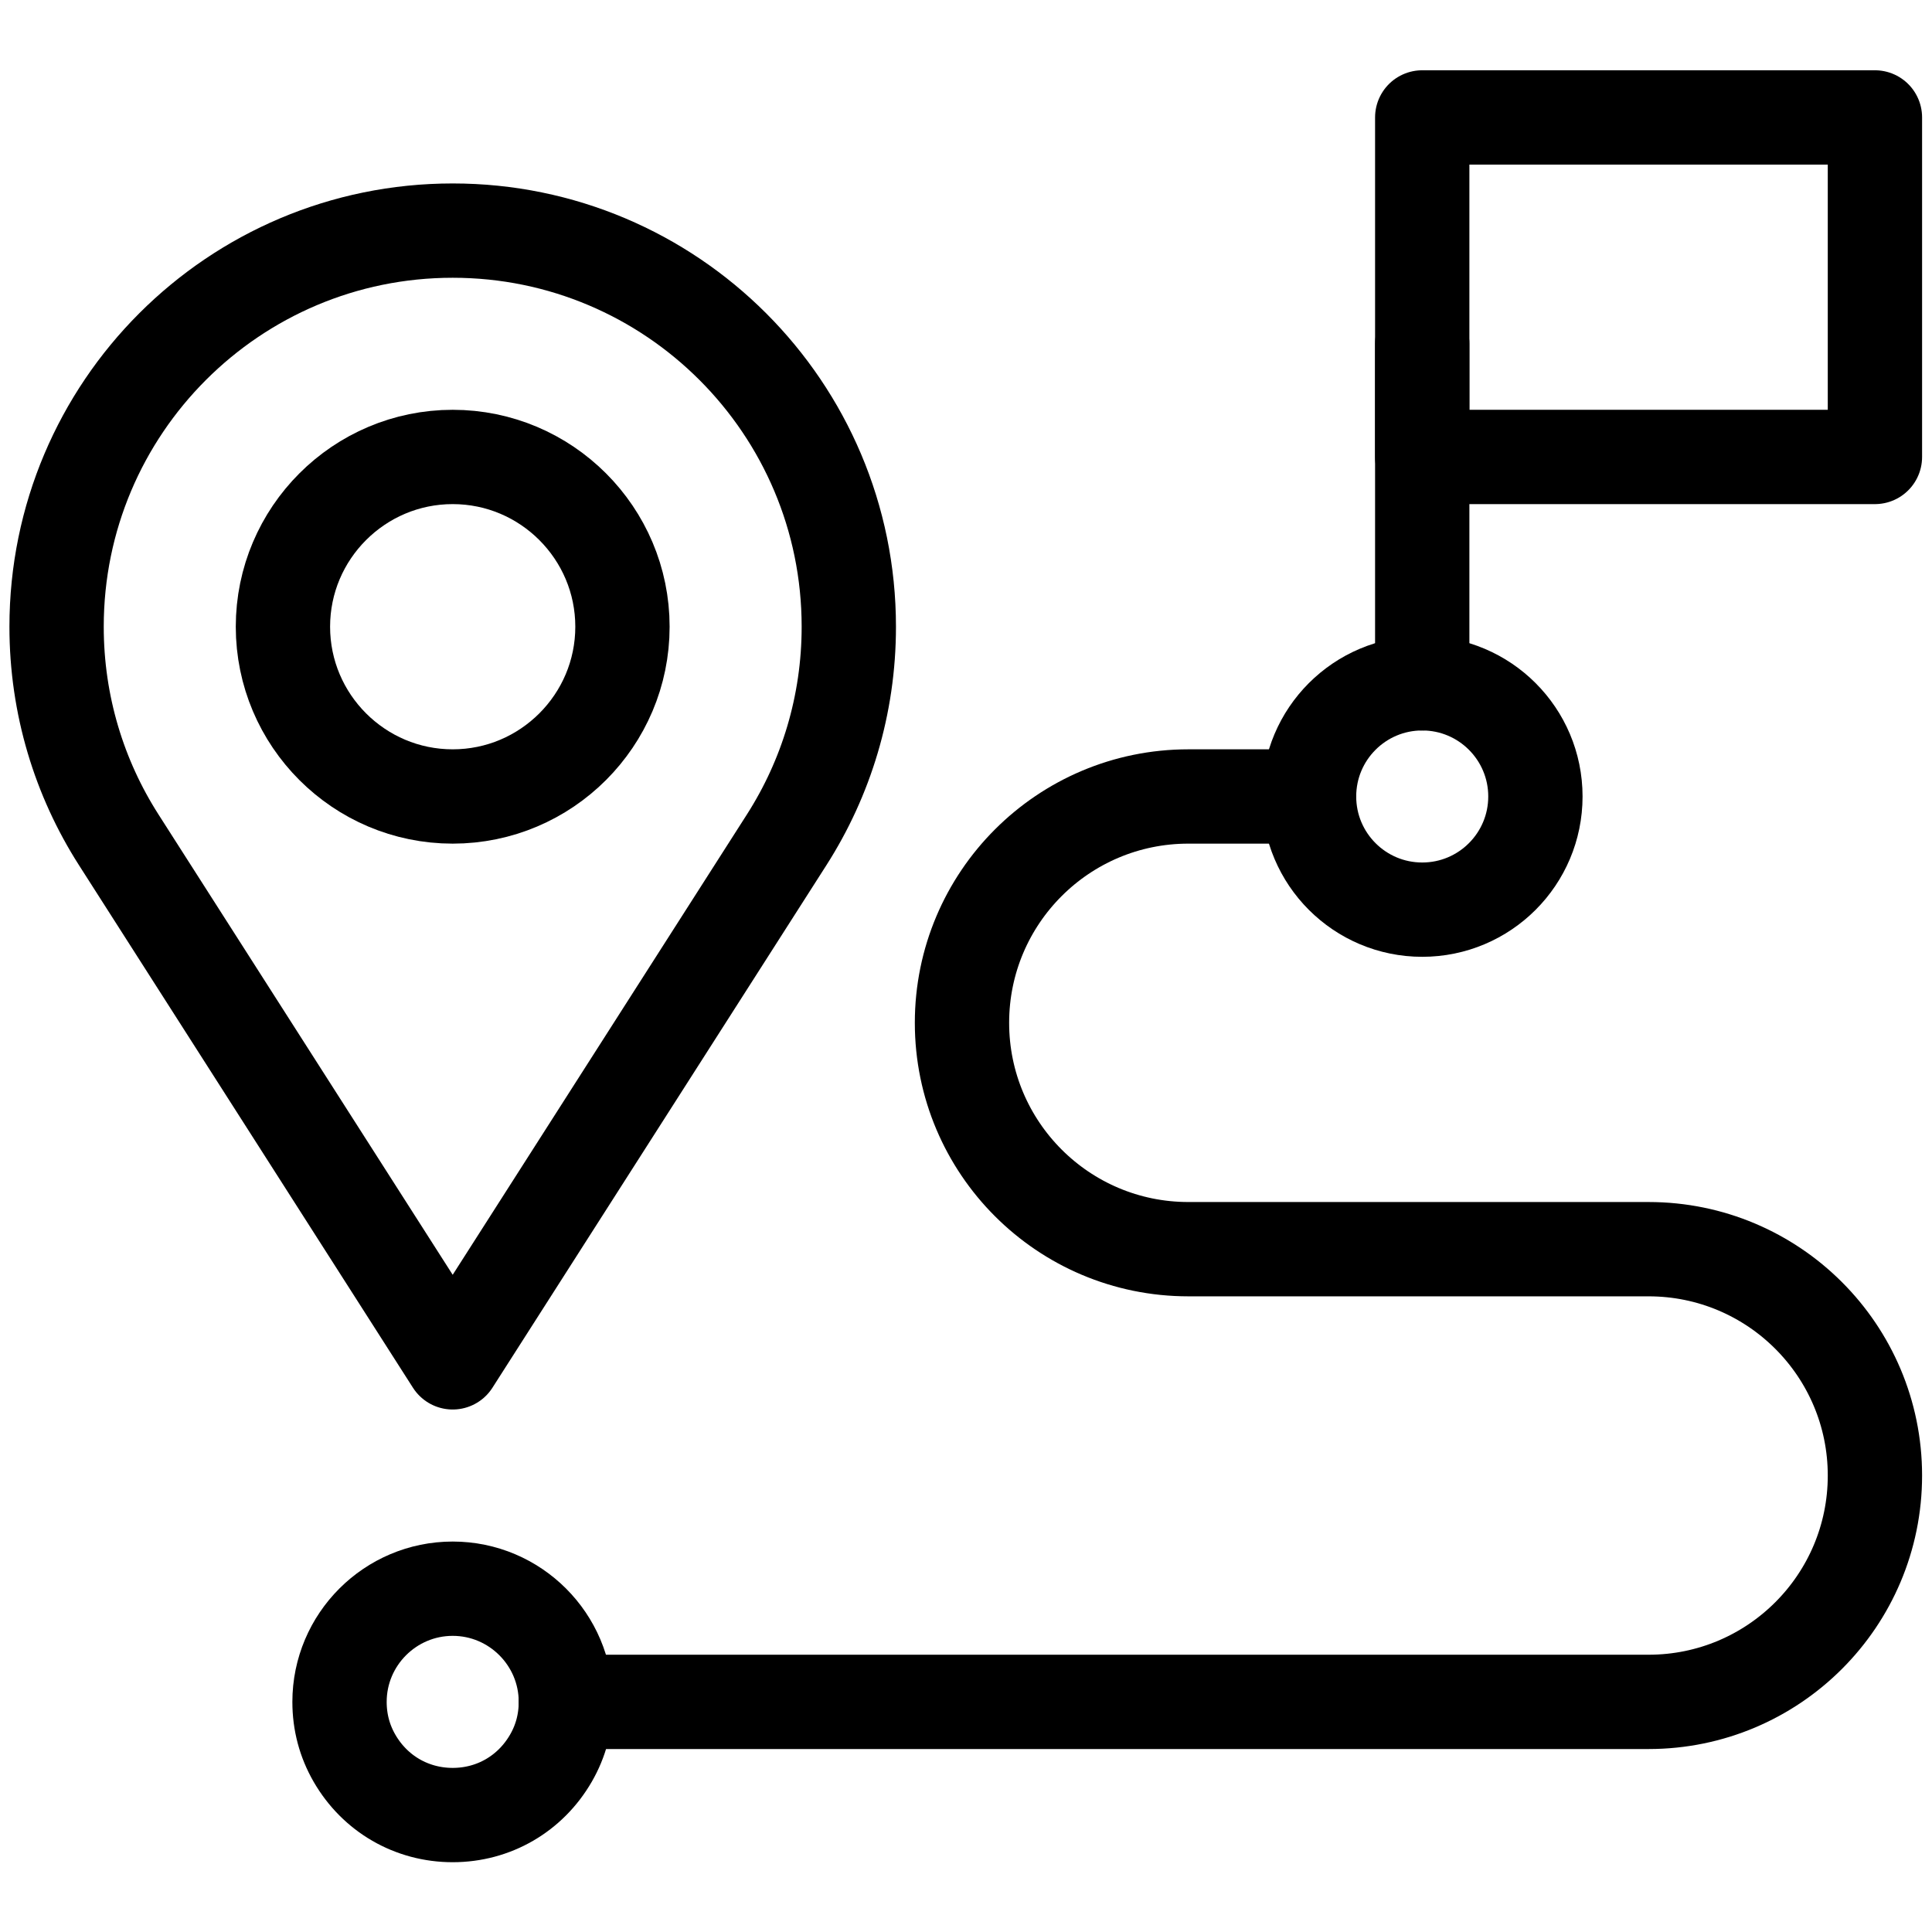 <svg xmlns="http://www.w3.org/2000/svg" xmlns:xlink="http://www.w3.org/1999/xlink" width="512" height="512" x="0" y="0" viewBox="0 0 682.667 682.667" style="enable-background:new 0 0 512 512" xml:space="preserve" class=""><g><defs style="stroke-width: 25px;" stroke-width="25"><clipPath id="a" clipPathUnits="userSpaceOnUse" style="stroke-width: 25px;" stroke-width="25"><path d="M0 512h512V0H0Z" fill="#000000" opacity="1" data-original="#000000" style="stroke-width: 25px;" stroke-width="25"></path></clipPath></defs><g clip-path="url(#a)" transform="matrix(1.333 0 0 -1.333 0 682.667)" style="stroke-width: 25px;" stroke-width="25"><path d="M0 0c-10.854 0-20.581 5.625-26.03 15.059C-28.667 19.629-30 24.653-30 30c0 16.538 13.462 30 30 30s30-13.462 30-30c0-5.347-1.333-10.371-3.955-14.912C20.581 5.625 10.854 0 0 0Z" style="stroke-width: 25px; stroke-linecap: round; stroke-linejoin: round; stroke-miterlimit: 10; stroke-dasharray: none; stroke-opacity: 1;" transform="translate(120 31)" fill="none" stroke="#000000" stroke-width="25" stroke-linecap="round" stroke-linejoin="round" stroke-miterlimit="10" stroke-dasharray="none" stroke-opacity="" data-original="#000000" class=""></path><path d="M0 0c-24.814 0-45 20.186-45 45s20.186 45 45 45 45-20.186 45-45S24.814 0 0 0Z" style="stroke-width: 25px; stroke-linecap: round; stroke-linejoin: round; stroke-miterlimit: 10; stroke-dasharray: none; stroke-opacity: 1;" transform="translate(120 301)" fill="none" stroke="#000000" stroke-width="25" stroke-linecap="round" stroke-linejoin="round" stroke-miterlimit="10" stroke-dasharray="none" stroke-opacity="" data-original="#000000" class=""></path><path d="m0 0-88.539 138.531C-98.959 154.837-105 174.213-105 195c0 57.99 47.01 105 105 105s105-47.01 105-105c0-20.787-6.041-40.163-16.461-56.469L0 0" style="stroke-width: 25px; stroke-linecap: round; stroke-linejoin: round; stroke-miterlimit: 10; stroke-dasharray: none; stroke-opacity: 1;" transform="translate(120 151)" fill="none" stroke="#000000" stroke-width="25" stroke-linecap="round" stroke-linejoin="round" stroke-miterlimit="10" stroke-dasharray="none" stroke-opacity="" data-original="#000000" class=""></path><path d="M0 0h-32c-33.137 0-60-26.863-60-60s26.863-60 60-60H90c33.137 0 60-26.863 60-60s-26.863-60-60-60h-287" style="stroke-width: 25px; stroke-linecap: round; stroke-linejoin: round; stroke-miterlimit: 10; stroke-dasharray: none; stroke-opacity: 1;" transform="translate(347 301)" fill="none" stroke="#000000" stroke-width="25" stroke-linecap="round" stroke-linejoin="round" stroke-miterlimit="10" stroke-dasharray="none" stroke-opacity="" data-original="#000000" class=""></path><path d="M497 391H377v90h120z" style="stroke-width: 25px; stroke-linecap: round; stroke-linejoin: round; stroke-miterlimit: 10; stroke-dasharray: none; stroke-opacity: 1;" fill="none" stroke="#000000" stroke-width="25" stroke-linecap="round" stroke-linejoin="round" stroke-miterlimit="10" stroke-dasharray="none" stroke-opacity="" data-original="#000000" class=""></path><path d="M0 0v-90" style="stroke-width: 25px; stroke-linecap: round; stroke-linejoin: round; stroke-miterlimit: 10; stroke-dasharray: none; stroke-opacity: 1;" transform="translate(377 421)" fill="none" stroke="#000000" stroke-width="25" stroke-linecap="round" stroke-linejoin="round" stroke-miterlimit="10" stroke-dasharray="none" stroke-opacity="" data-original="#000000" class=""></path><path d="M0 0c0-16.569-13.431-30-30-30-16.568 0-30 13.431-30 30 0 16.569 13.432 30 30 30C-13.431 30 0 16.569 0 0Z" style="stroke-width: 25px; stroke-linecap: round; stroke-linejoin: round; stroke-miterlimit: 10; stroke-dasharray: none; stroke-opacity: 1;" transform="translate(407 301)" fill="none" stroke="#000000" stroke-width="25" stroke-linecap="round" stroke-linejoin="round" stroke-miterlimit="10" stroke-dasharray="none" stroke-opacity="" data-original="#000000" class=""></path></g></g></svg>